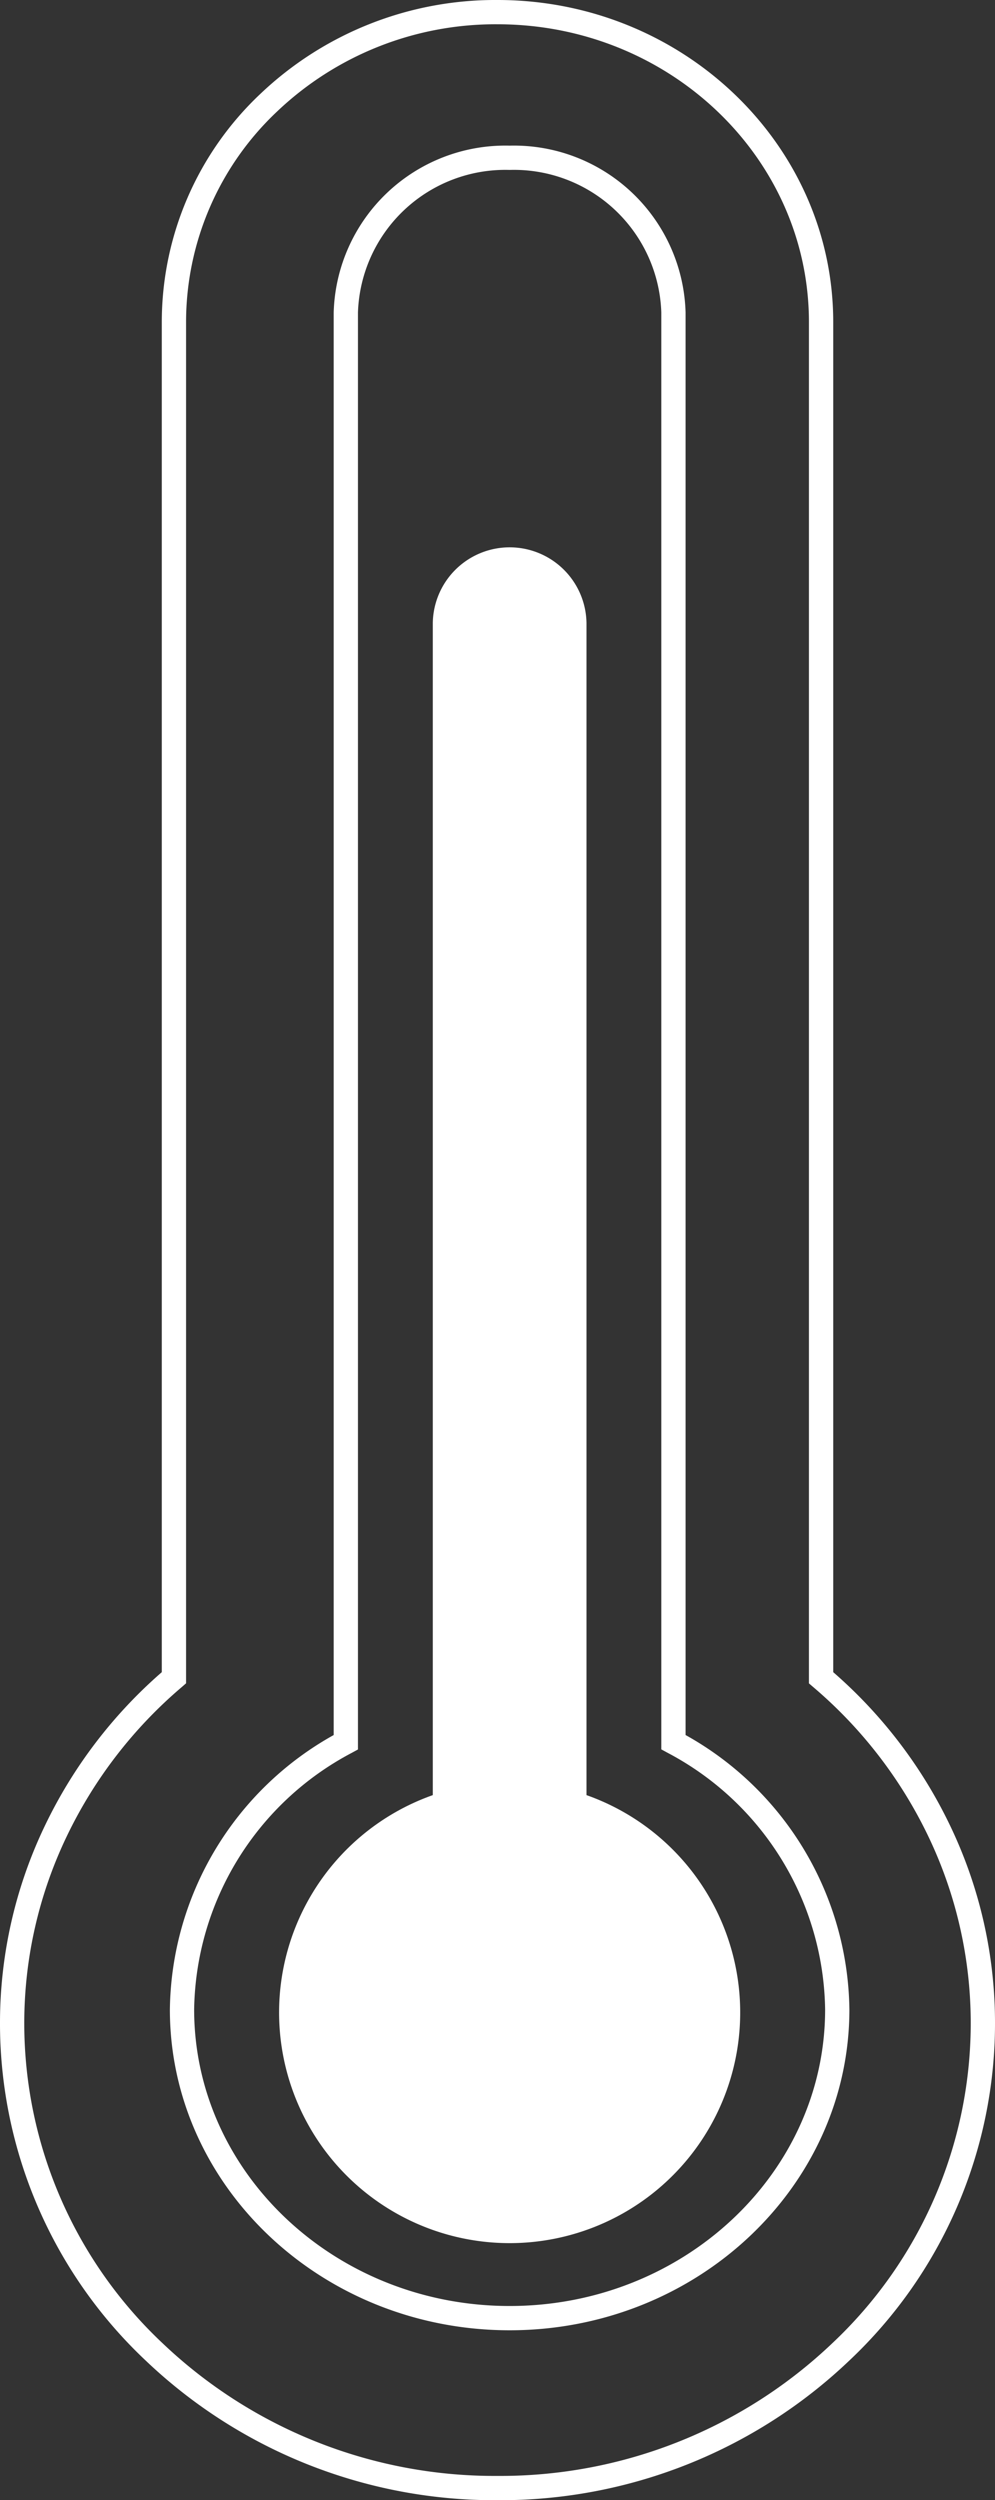 <?xml version="1.0" encoding="UTF-8"?>
<svg xmlns="http://www.w3.org/2000/svg" width="41" height="103" viewBox="0 0 41 103">
  <rect x="0" y="0" width="41" height="103" fill="#333333" stroke="none"/>
  <g transform="translate(0.5 0.5)">
    <path d="M12.667,51.453V3.159a3.167,3.167,0,0,0-6.333,0V51.453a9.5,9.5,0,1,0,6.333,0" transform="translate(11 22)" fill="#fff"></path>
    <path d="M20,102.5A20.835,20.835,0,0,1,5.513,96.757,19.084,19.084,0,0,1-.5,82.875,18.776,18.776,0,0,1,1.347,74.72a19.607,19.607,0,0,1,4.82-6.332V12.769a12.916,12.916,0,0,1,4.06-9.4A14.052,14.052,0,0,1,20-.5c7.628,0,13.834,5.953,13.834,13.269V68.388a19.584,19.584,0,0,1,4.821,6.332A18.783,18.783,0,0,1,40.5,82.875a19.083,19.083,0,0,1-6.014,13.883A20.835,20.835,0,0,1,20,102.5ZM20,.5a13.056,13.056,0,0,0-9.082,3.593,11.924,11.924,0,0,0-3.751,8.676V68.847L6.992,69a18.637,18.637,0,0,0-4.743,6.154A17.784,17.784,0,0,0,.5,82.875a18.093,18.093,0,0,0,5.7,13.16A19.839,19.839,0,0,0,20,101.5a19.839,19.839,0,0,0,13.794-5.465A18.092,18.092,0,0,0,39.5,82.875a17.791,17.791,0,0,0-1.748-7.724A18.614,18.614,0,0,0,33.008,69l-.175-.15V12.769C32.833,6,27.076.5,20,.5Zm.5,95c-7.72,0-14-5.928-14-13.215a13.13,13.13,0,0,1,6.75-11.307V12.373A7.077,7.077,0,0,1,20.5,5.5a7.077,7.077,0,0,1,7.25,6.873V70.978A13.122,13.122,0,0,1,34.5,82.285C34.5,89.572,28.22,95.5,20.5,95.5Zm0-89a6.077,6.077,0,0,0-6.25,5.873v59.2l-.261.142A12.151,12.151,0,0,0,7.5,82.285c0,6.735,5.832,12.215,13,12.215s13-5.48,13-12.215a12.143,12.143,0,0,0-6.489-10.574l-.261-.142v-59.2A6.077,6.077,0,0,0,20.5,6.5Z" fill="#fff"></path>
  </g>
</svg>
